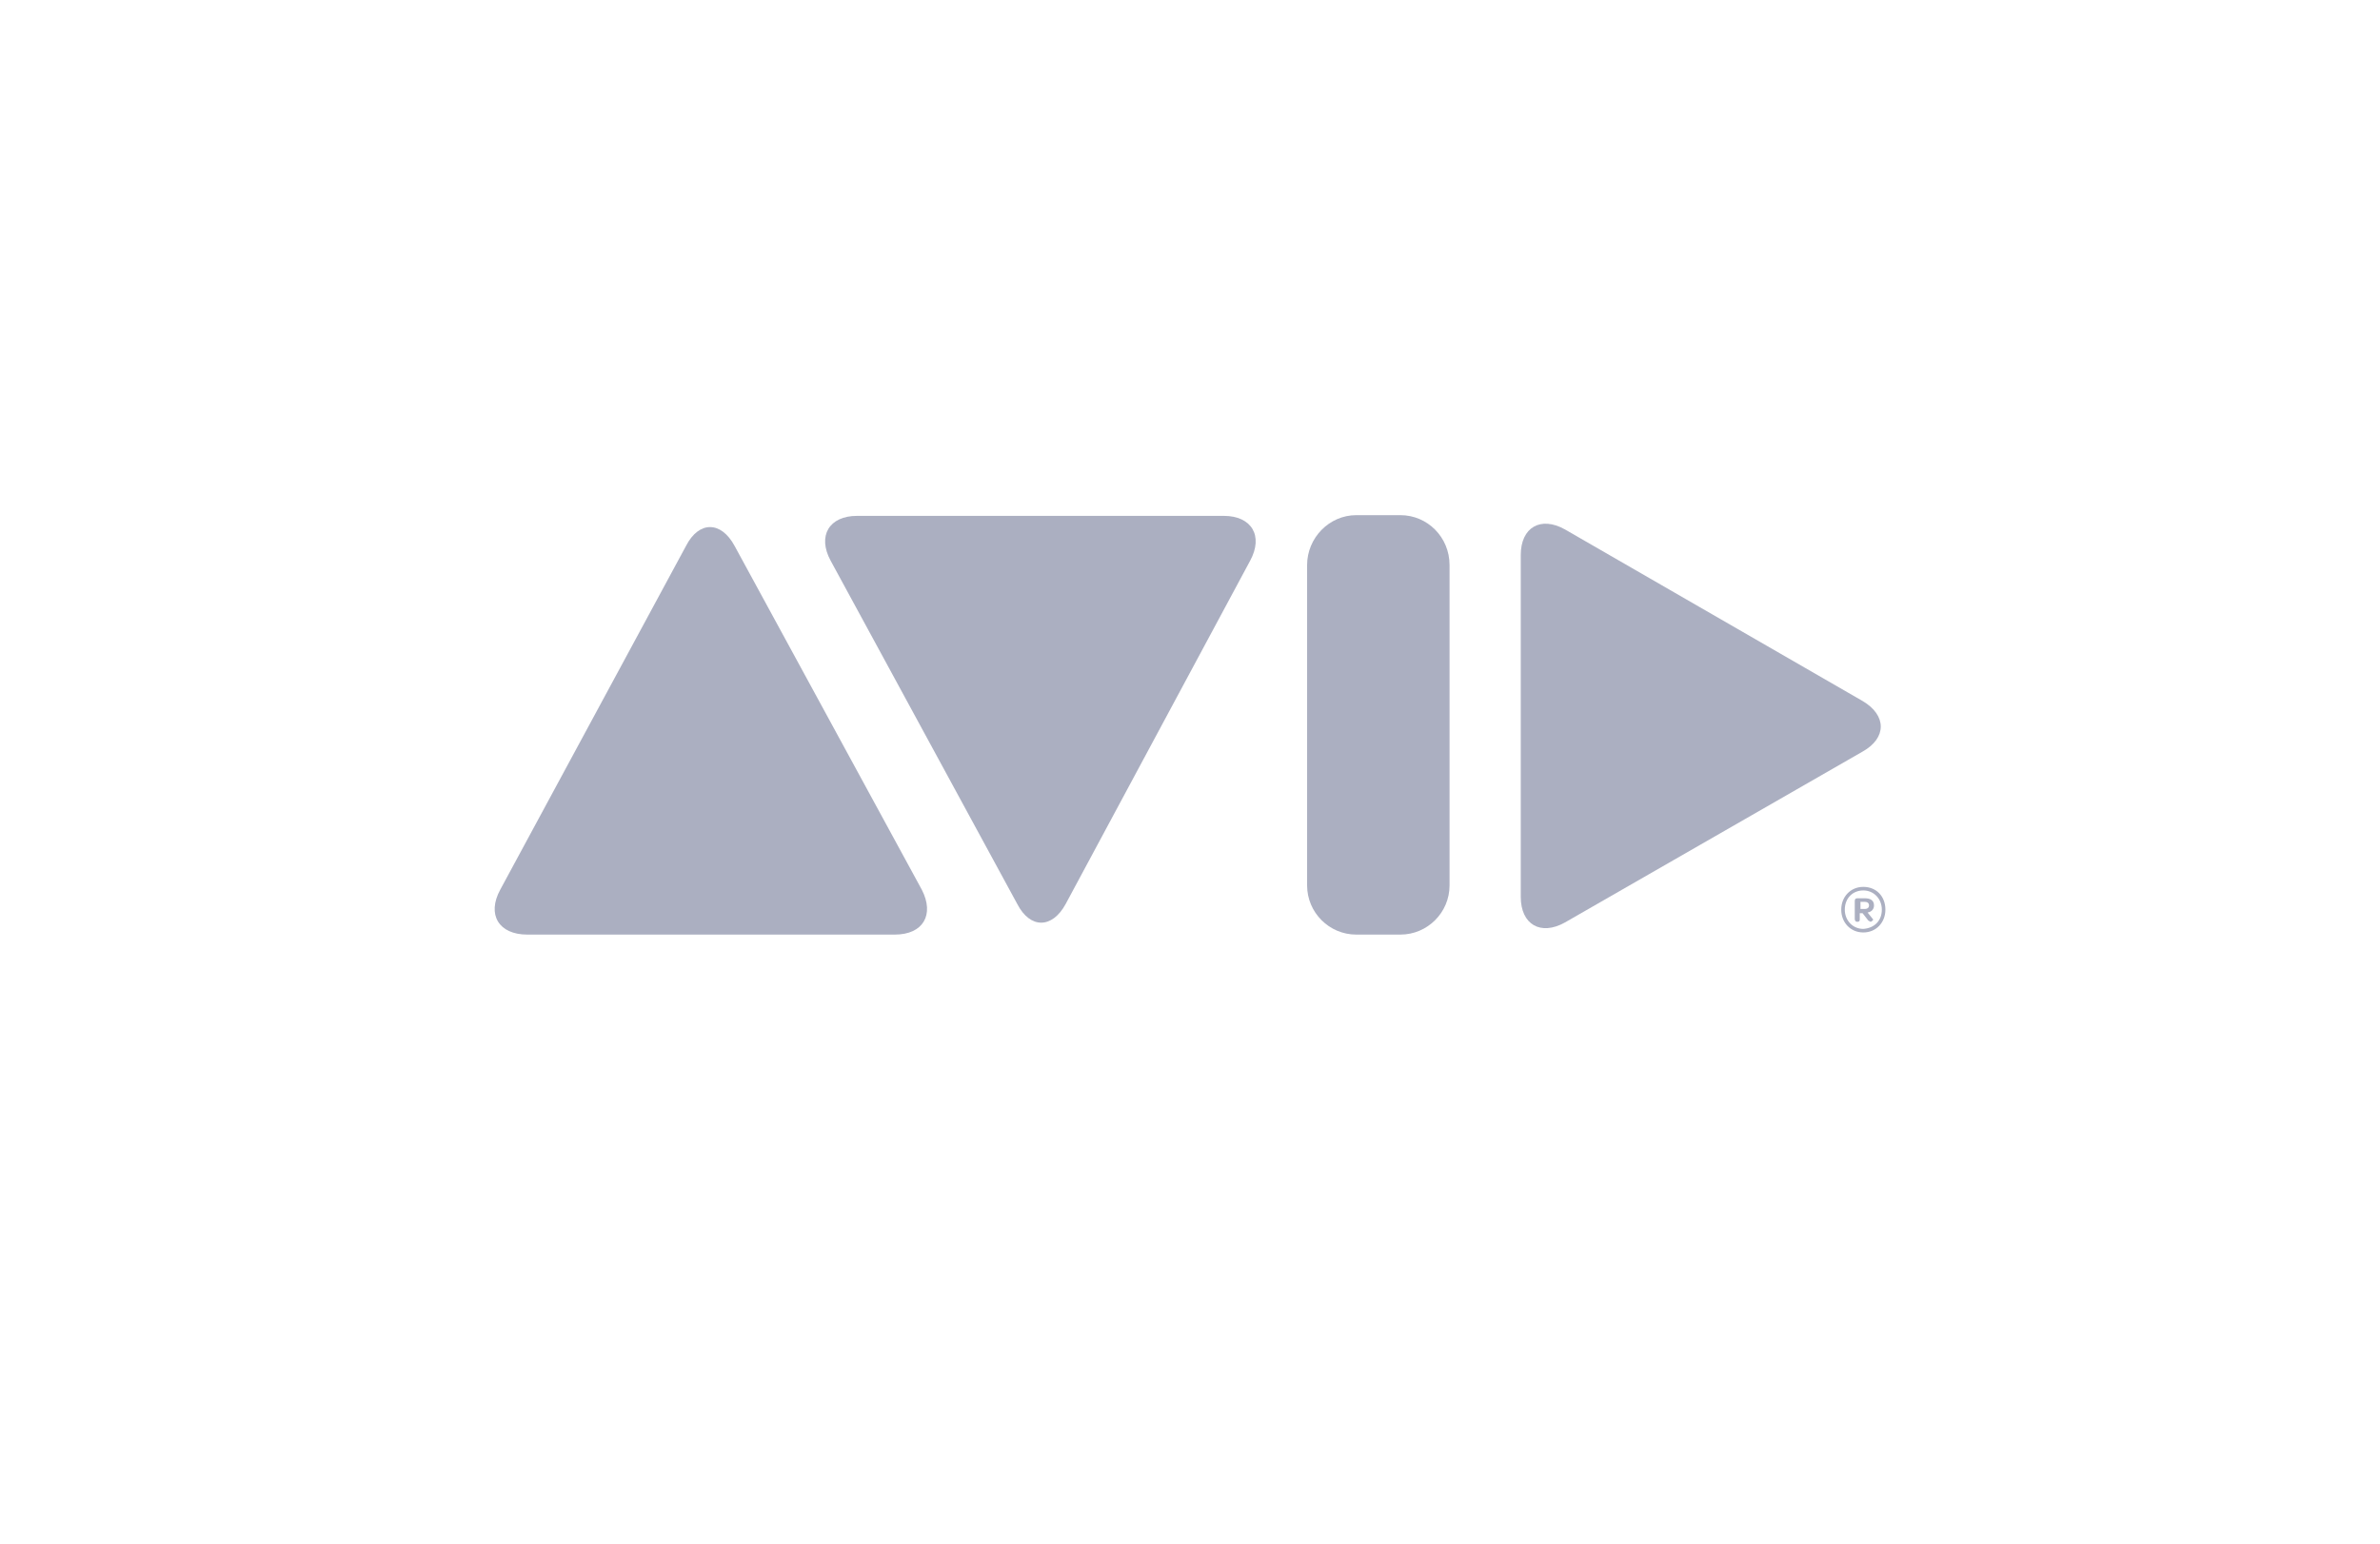 <svg xmlns="http://www.w3.org/2000/svg" xmlns:xlink="http://www.w3.org/1999/xlink" xmlns:serif="http://www.serif.com/" width="100%" height="100%" viewBox="0 0 652 423" xml:space="preserve" style="fill-rule:evenodd;clip-rule:evenodd;stroke-linejoin:round;stroke-miterlimit:2;"> <rect id="Artboard1" x="0" y="0" width="652" height="422.745" style="fill:none;"></rect> <g id="Artboard11" serif:id="Artboard1"> <g transform="matrix(1.951,0,0,1.951,131.376,135.287)"> <g> <g> <g> <g> <g> <g> <path d="M35.8,7.3C33.9,3.8 30.8,3.8 29,7.3L2.9,55.6C1,59.1 2.7,61.9 6.7,61.9L58.3,61.9C62.3,61.9 63.9,59.1 62.1,55.6L35.8,7.3Z" style="fill:rgb(171,175,193);fill-rule:nonzero;"></path> </g> <g> <path d="M82.3,57.6C80.4,61.1 77.3,61.1 75.5,57.6L49.3,9.4C47.4,5.9 49.1,3.1 53,3.1L104.5,3.1C108.4,3.1 110.1,5.9 108.2,9.4L82.3,57.6Z" style="fill:rgb(171,175,193);fill-rule:nonzero;"></path> </g> <g> <path d="M194.2,29.1C197.6,31.1 197.6,34.3 194.2,36.2L152.4,60.2C149,62.1 146.2,60.5 146.2,56.6L146.2,8.6C146.2,4.7 149,3.1 152.4,5L194.2,29.1Z" style="fill:rgb(171,175,193);fill-rule:nonzero;"></path> </g> <g> <path d="M136.2,55C136.2,58.8 133.1,61.9 129.3,61.9L123.1,61.9C119.3,61.9 116.2,58.8 116.2,55L116.2,10C116.2,6.2 119.3,3 123.1,3L129.3,3C133.1,3 136.2,6.1 136.2,10L136.2,55Z" style="fill:rgb(171,175,193);fill-rule:nonzero;"></path> </g> </g> </g> <g> <path d="M191.2,58.4C191.2,56.6 192.5,55.2 194.3,55.2C196.1,55.2 197.4,56.5 197.4,58.4C197.4,60.2 196.1,61.6 194.3,61.6C192.5,61.6 191.2,60.2 191.2,58.4ZM196.9,58.4C196.9,56.9 195.8,55.7 194.3,55.7C192.8,55.7 191.7,56.8 191.7,58.4C191.7,59.9 192.8,61.1 194.3,61.1C195.8,61 196.9,60 196.9,58.4ZM194.9,59.8L194.2,58.9L193.8,58.9L193.8,59.8C193.8,60 193.7,60.1 193.5,60.1L193.4,60.1C193.2,60.1 193.1,59.9 193.1,59.7L193.1,57.2C193.1,56.9 193.2,56.8 193.5,56.8L194.5,56.8C195.3,56.8 195.8,57.1 195.8,57.8C195.8,58.3 195.5,58.7 194.9,58.8L195.7,59.8C195.7,59.8 195.5,60.1 195.3,60.1C195.2,60 195,60 194.9,59.8ZM193.8,58.3L194.5,58.3C194.9,58.3 195.1,58.1 195.1,57.8C195.1,57.5 194.9,57.3 194.5,57.3L193.9,57.3L193.9,58.3L193.8,58.3Z" style="fill:rgb(171,175,193);fill-rule:nonzero;"></path> </g> </g> </g> </g> </g> </g> </svg>